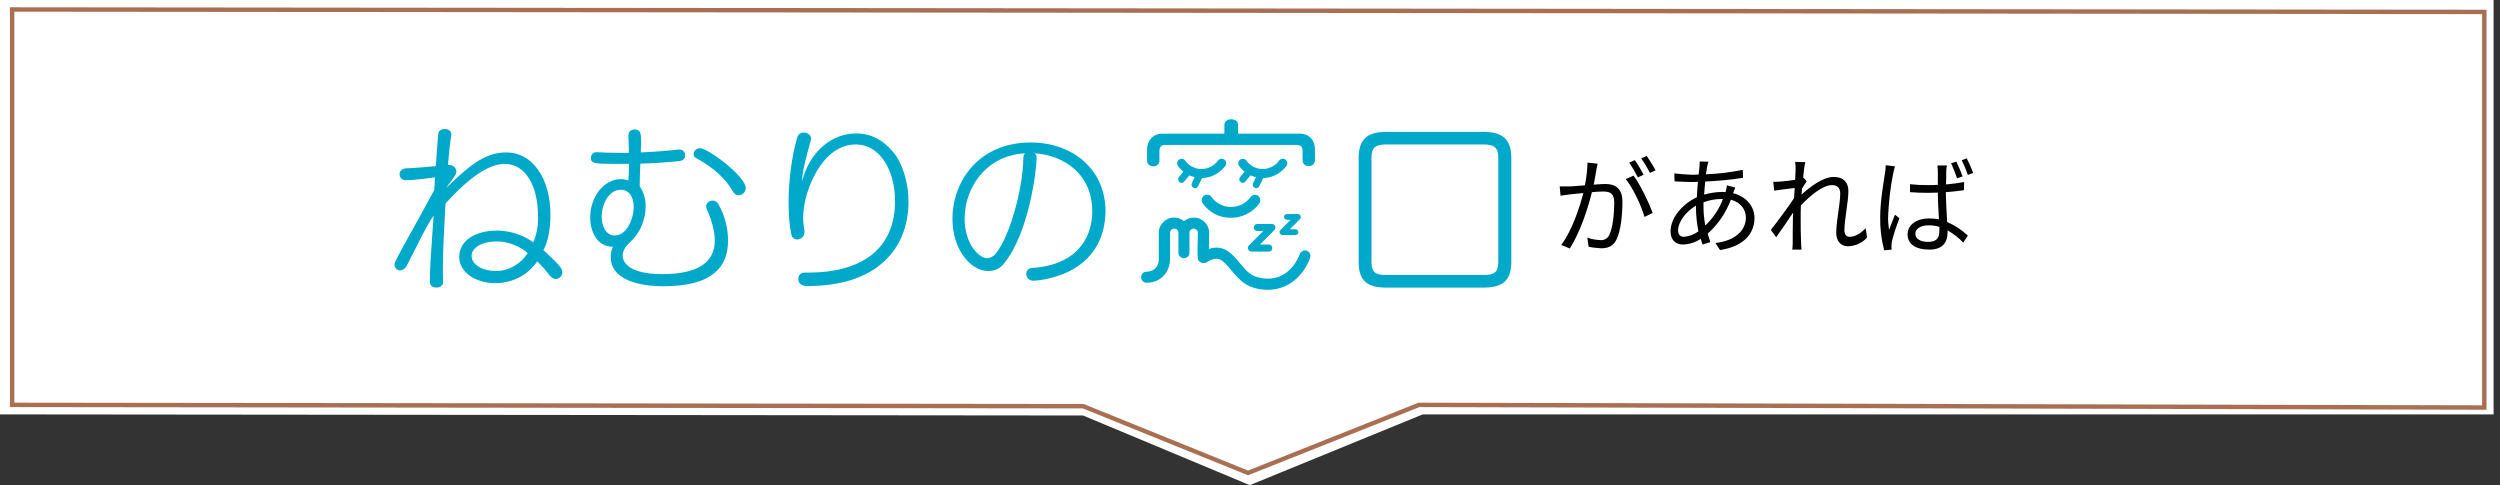 <?xml version="1.0" encoding="utf-8"?>
<!-- Generator: Adobe Illustrator 26.1.0, SVG Export Plug-In . SVG Version: 6.00 Build 0)  -->
<svg version="1.1" id="sleep-img5.svg" xmlns="http://www.w3.org/2000/svg" xmlns:xlink="http://www.w3.org/1999/xlink" x="0px"
	 y="0px" viewBox="0 0 1131.8 219.6" style="enable-background:new 0 0 1131.8 219.6;" xml:space="preserve">
<rect x="0" y="0" width="1131.8" height="219.6" fill="#333333" stroke="none"/>
<style type="text/css">
	.st0{fill:#FFFFFF;stroke:#FFFFFF;stroke-miterlimit:10;}
	.st1{fill:#FFFFFF;stroke:#A96F52;stroke-width:2;stroke-miterlimit:10;}
	.st2{fill:#00A9CA;}
	.st3{fill-rule:evenodd;clip-rule:evenodd;}
</style>
<polygon class="st0" points="0.5,187.1 0.5,0.5 1128.4,0.5 1128.4,187.1 644,187.1 565.8,219.1 490.4,187.6 "/>
<polygon class="st1" points="5.5,183.3 5.5,4.3 1124.7,5.4 1124.7,184.5 642.4,183.3 565,214.1 490.4,183.9 "/>
<g>
	<path class="st2" d="M246,113.2c2-3.4,3.2-9.4,3.2-15.9c0-8-1.9-15.2-5.5-20.3c-3.7-5.3-8.7-8-14.6-8c-10.2,0-17.8,7.1-27.2,16.2
		c0.4-0.6,0.9-1.2,1.4-1.9c1.1-1.5,2.2-3.1,2.9-4.2c0.3-0.5,0.4-1,0.4-1.4c0-1.5-1.2-2.8-2.8-3h-0.2c-0.2,0-0.3,0-0.4,0
		c-0.1,0-0.2,0-0.4,0c0.5-5.8,0.9-9.6,1.5-13.7v-0.3c0-1.5-1.5-2.3-3-2.3c-1.3,0-2.8,0.7-2.9,2.2c-0.4,4.8-0.8,9.6-1.1,14.6
		c-5.1,0.5-7.5,0.7-11.1,0.9c-0.7,0-1.5,0.1-2.4,0.1c-2,0.1-2.9,1.4-2.9,2.7c0,1.4,1,2.7,2.8,2.7c3.4,0,9.7-0.8,13.2-1.3
		c0,1-0.2,4.5-0.3,5.7c-1.6,3.1-4.6,8.4-7.7,14.1c-4.1,7.3-8.3,14.9-9.9,18.2c-0.3,0.5-0.4,1-0.4,1.5c0,1.5,1.2,2.6,2.6,2.6
		c1.2,0,2.2-0.8,2.9-2c0.7-1.4,1.7-3.4,2.9-5.7c2.9-5.8,6.8-13.6,9.3-17.1c-0.1,2.3-0.3,4.7-0.5,7.1c-0.6,8.3-1.2,16.9-1.2,22.9
		c0,1.8,1.5,2.6,3,2.6c1.5,0,3-0.9,3-2.5v-0.2c-0.1-1.7-0.1-3.5-0.1-5.4c0-7.8,0.5-17.3,1-26.5l0.2-3.5c11-12.1,19.8-17.9,26.8-17.9
		c9.2,0,15.1,9.5,15.1,24.1c0,1.7,0,6.6-2.2,11.4c-4.4-3.3-10.5-5.3-16.4-5.3c-10.2,0-17.1,4.8-17.1,11.9c0,4.5,2.9,7.3,5.3,8.9
		c3,1.9,7,3,11,3c7.8,0,14.9-3.7,19-9.9c1.9,1.8,4.3,4.6,5.9,6.7c0.7,0.8,1.6,1.3,2.5,1.3c1.6,0,3-1.4,3-3
		C254.5,121.5,253.7,120.3,246,113.2z M224.3,122.7c-5.3,0-10.8-2.6-10.8-6.9c0-3.1,3.7-6.5,11.7-6.5c5.4,0,10.9,2.7,13.7,5.3
		C235.6,119.7,230.2,122.7,224.3,122.7z"/>
	<path class="st2" d="M322.6,90.8c-1.6,0-2.9,1.2-2.9,2.6c0,0.4,0.1,0.8,0.2,1.2c2.5,5.5,3.7,10.4,3.7,14.3c0,10.1-8,15.2-23.8,15.2
		c-17.1,0-17.9-6.9-17.9-8.3c0-1.7,0.7-3,1.2-3.8c0.5-0.7,1.1-1.3,1.9-2.1c2.4-2.4,5.6-5.7,6.9-12.4c0.3-1.6,0.4-3,0.4-4.2
		c0-3.4-0.9-6.3-2.7-9c0-2.7,0.1-5.1,0.2-7.5c0-0.9,0.1-1.8,0.1-2.7c6.2-0.2,12.2-0.6,17.7-1.2c1.8-0.2,2.6-1.4,2.6-2.6
		c0-1.2-0.8-2.6-2.6-2.6l-0.4,0c-5.5,0.6-11.4,1.1-17.1,1.3l0-0.5c0.1-1.7,0.1-3.2,0.1-4.5c0-3.1,0-5.4-2.9-5.4
		c-1.4,0-2.8,0.9-2.8,2.6v0.2c0,0.8,0.2,3.7,0.2,7.8h-3.4c-4.4,0-8-0.1-11.1-0.3h-0.2c-1.6,0-2.5,1.3-2.5,2.6
		c0,2.7,1.8,2.7,13.6,2.7h3.7c-0.1,2.6-0.1,5.3-0.3,7.5c-1.1-0.4-2.2-0.6-3.5-0.6c-7.5,0-13.8,7.9-13.8,17.3c0,3.6,0.9,6.8,2.5,9.2
		c1.8,2.7,4.5,4.1,7.8,4.1h0c-0.7,1.3-1,3-1,4.7c0,12.3,18.1,13.2,23.6,13.2c10.7,0,18.3-1.9,23.2-5.9c4.3-3.4,6.3-8.3,6.3-15
		c0-5.5-1.6-11.4-4.3-16.2C324.7,91.4,323.7,90.8,322.6,90.8z M286.9,93.5c0,2.8-0.8,6.1-2.2,8.5c-1.1,2.1-3.2,4.6-6.4,4.6
		c-4,0-5.9-4.3-5.9-8.3c0-6,3.3-12.4,8.6-12.4C285.1,85.9,286.9,89.7,286.9,93.5z"/>
	<path class="st2" d="M328.6,74.1c-4.9-4-10-7-11.7-7c-1.7,0-2.9,1.4-2.9,2.7c0,0.8,0.4,1.4,1.2,1.8c7.6,4.1,13.4,9.3,16.6,15.1
		c0.6,1.1,1.5,1.7,2.6,1.7c1.5,0,3.2-1.3,3.2-3.3C337.6,82.8,334.2,78.7,328.6,74.1z"/>
	<path class="st2" d="M387.6,60.4c-11.3,0-21.1,8.6-24.4,21.4c0,0.2-0.1,0.4-0.1,0.5c0,0,0-0.1,0-0.1c0-5,3.1-15.5,4-18.7
		c0.1-0.3,0.1-0.5,0.1-0.7c0-1.7-1.7-2.8-3.3-2.8c-1.5,0-2.6,0.8-3,2.3c-2.5,8.7-3.9,19.5-3.9,29.5c0,5.5,0.4,10.3,1.2,14.1
		c0.3,1.6,1.3,2.5,2.7,2.5c1.6,0,3.3-1.3,3.3-3.3c0-0.1,0-0.2,0-0.3c0-0.1,0-0.2,0-0.3c-0.4-2.3-0.6-4.3-0.6-6.1
		c0-6.3,2.4-14.5,6.1-20.8c3.3-5.6,9-12.2,17.8-12.2c5.1,0,9.6,2.6,12.9,7.6c3.1,4.7,4.8,11.1,4.8,18c0,10.8-3.7,19.1-11,24.7
		c-6.6,5-16.2,7.7-27.7,7.7h-2.4c-1.8,0-2.7,1.5-2.7,2.9c0,0.8,0.3,3.2,4.1,3.2c15,0,26.6-3.7,34.6-11c7.3-6.6,11.2-16.1,11.2-27.3
		c0-7.4-2-14.9-5.5-20.5C402.4,66.1,396.9,60.4,387.6,60.4z"/>
	<path class="st2" d="M490.6,72.9c-6.1-5.4-14.6-8.4-24-8.4c-23.3,0-35.4,17.4-35.4,34.6c0,14.1,8.4,23.6,16.2,23.6
		c2.7,0,5.3-1.1,6.8-3c6.1-7.2,9.8-18.5,11.8-26.8c2.4-9.9,3.3-18.5,3.3-21.7c0-0.7-0.3-1.3-0.9-1.8c7.2,0.5,13.7,3.1,18.3,7.4
		c5.1,4.7,7.8,11.2,7.8,18.7c0,7.1-2.3,13.2-6.6,17.6c-4.7,4.9-11.9,7.7-20.6,8.2c-1.9,0.1-2.7,1.4-2.7,2.7c0,1.5,1.1,3.1,3.3,3.1
		c0.1,0,8.4-0.3,16.6-4.5c4.6-2.4,8.3-5.6,11-9.6c3.3-4.9,5-10.9,5-17.9C500.3,86.1,496.9,78.5,490.6,72.9z M464.1,69.4
		c-0.5,0.5-0.8,1.1-0.8,1.9c-0.2,14.7-6.5,36.7-12.7,43.7c-1.1,1.2-2.3,1.9-3.7,1.9c-2,0-4.5-1.8-6.5-4.7c-2.4-3.5-3.7-8.2-3.7-13.2
		c0-7.1,2.5-14.2,6.9-19.5C447.1,75.2,453.5,70,464.1,69.4z"/>
	<path class="st2" d="M588.3,60.5h-27.8v-4c0-1.7-1.5-2.5-3.1-2.5c-1.5,0-3.1,0.8-3.1,2.5v4h-28c-4.5,0-7,3.4-7,7v5.3
		c0,1.7,1.5,2.5,2.8,2.5c1.4,0,2.8-0.8,2.8-2.5v-4.4c0-2,0.9-2.8,2.7-2.8h59.4c1.8,0,2.7,0.8,2.7,2.8v4.2c0,1.7,1.4,2.6,2.8,2.6
		c1.4,0,2.8-0.9,2.8-2.6v-5.1C595.3,63.9,593.1,60.5,588.3,60.5z"/>
	<path class="st2" d="M671.5,59.7h-43.8c-8.5,0-12.6,3.1-12.6,11.8v47.1c0,8.7,4,11.6,12.6,11.6h43.8c8.5,0,12.7-2.9,12.7-11.6V71.5
		C684.2,62.8,680,59.7,671.5,59.7z M678.3,118.6c0,4.8-1.9,5.9-6.7,5.9h-44c-4.8,0-6.7-1.1-6.7-5.9V71.5c0-4.8,1.9-6.1,6.7-6.1h44
		c4.8,0,6.7,1.3,6.7,6.1V118.6z"/>
	<path class="st2" d="M548.6,89.3c-0.7-1.2-2.2-1.5-3.4-0.8c-1.2,0.7-1.5,2.2-0.8,3.4c0.2,0.3,4.2,6.7,12.8,6.7
		c8.6,0,12.9-6.4,13-6.6c0.7-1.1,0.4-2.7-0.7-3.4c-1.1-0.8-2.7-0.4-3.4,0.7c-0.1,0.2-3.1,4.4-8.9,4.4
		C551.4,93.6,548.7,89.5,548.6,89.3z"/>
	<path class="st2" d="M554.2,72.2c-0.9-0.6-2.2-0.4-2.9,0.6c-0.1,0.2-2.5,3.7-7.4,3.7c-4.8,0-7.1-3.5-7.2-3.6
		c-0.6-1-1.9-1.3-2.8-0.7c-1,0.6-1.3,1.9-0.7,2.8c0.1,0.1,0.9,1.4,2.5,2.7l-2,2.5c-0.6,0.7-0.4,1.7,0.2,2.2c0.3,0.2,0.6,0.4,1,0.4
		c0.5,0,0.9-0.2,1.2-0.6l2.3-2.8c0.7,0.3,1.6,0.6,2.5,0.8l-1.3,2.7c-0.4,0.8-0.1,1.7,0.7,2.1c0.2,0.1,0.5,0.2,0.7,0.2
		c0.6,0,1.2-0.3,1.4-0.9l1.8-3.7c6.9-0.2,10.4-5.3,10.5-5.5C555.4,74.1,555.2,72.8,554.2,72.2z"/>
	<path class="st2" d="M581.9,72.2c-0.9-0.6-2.2-0.4-2.9,0.6c-0.1,0.2-2.5,3.7-7.4,3.7c-4.8,0-7.1-3.5-7.2-3.6
		c-0.6-1-1.9-1.3-2.8-0.7c-1,0.6-1.3,1.9-0.7,2.8c0.1,0.1,0.9,1.4,2.5,2.7l-2,2.5c-0.6,0.7-0.4,1.7,0.2,2.2c0.3,0.2,0.6,0.4,1,0.4
		c0.5,0,0.9-0.2,1.2-0.6l2.3-2.8c0.7,0.3,1.6,0.6,2.5,0.8l-1.3,2.7c-0.4,0.8-0.1,1.7,0.7,2.1c0.2,0.1,0.5,0.2,0.7,0.2
		c0.6,0,1.2-0.3,1.4-0.9l1.8-3.7c6.9-0.2,10.4-5.3,10.5-5.5C583.1,74.1,582.8,72.8,581.9,72.2z"/>
	<path class="st2" d="M577.3,102.4c-0.2-0.6-0.8-1-1.5-1h-6.6c-0.9,0-1.6,0.7-1.6,1.6s0.7,1.6,1.6,1.6h2.7l-6.5,6.5
		c-0.5,0.5-0.6,1.2-0.3,1.8c0.2,0.6,0.8,1,1.5,1h7.8c0.9,0,1.6-0.7,1.6-1.6s-0.7-1.6-1.6-1.6h-4l6.5-6.5
		C577.4,103.7,577.5,103,577.3,102.4z"/>
	<path class="st2" d="M588.8,97.7c-0.2-0.5-0.7-0.8-1.2-0.8h-5c-0.7,0-1.3,0.6-1.3,1.3c0,0.7,0.6,1.3,1.3,1.3h1.7l-4.6,4.6
		c-0.4,0.4-0.5,1-0.3,1.5c0.2,0.5,0.7,0.8,1.2,0.8h5.9c0.7,0,1.3-0.6,1.3-1.3s-0.6-1.3-1.3-1.3h-2.6l4.6-4.6
		C588.9,98.8,589,98.2,588.8,97.7z"/>
	<path class="st2" d="M591.6,113.5c-1.3-0.4-2.7,0.3-3.2,1.6c-0.2,0.6-4.9,14.1-19.1,10.4c-3.5-0.9-5.7-3.6-8.1-6.5
		c-3.2-3.9-7.1-8.6-13.9-6.3c0-2.1,0.1-4.8,0.1-7.3c0-3.8-3.1-6.9-6.9-6.9c-1.7,0-3.2,0.6-4.5,1.6c-1.2-1-2.8-1.6-4.5-1.6
		c-3.8,0-6.9,3.1-6.9,6.9v11.9c0,4.2-3,5.7-5.5,5.7c-1.4,0-2.5,1.1-2.5,2.5s1.1,2.5,2.5,2.5c6.9,0,10.6-5.4,10.6-10.7v-11.9
		c0-1.1,0.9-1.9,1.9-1.9c1.1,0,1.9,0.9,1.9,1.9v9c0,1.4,1.1,2.5,2.5,2.5c0,0,0,0,0,0c0,0,0,0,0,0c1.4,0,2.5-1.1,2.5-2.5v-9
		c0-1.1,0.9-1.9,1.9-1.9s1.9,0.9,1.9,1.8c-0.3,12.6-0.3,12.6,1.3,13.5c0.8,0.5,1.8,0.4,2.6,0c5.3-3.3,7.1-1.4,11.1,3.4
		c2.7,3.2,5.7,6.9,10.7,8.2c2.2,0.6,4.2,0.8,6,0.8c11.2,0,17.3-9,19.1-14.5C593.6,115.4,592.9,114,591.6,113.5z"/>
</g>
<path id="があれば_" class="st3" d="M749.5,77.1c-1.2-2.3-2.6-4.4-4-6.5l-2.5,1.1c1.5,2.1,2.8,4.3,4,6.6L749.5,77.1z
	 M744.1,79.1c-1.2-2.3-2.5-4.5-4-6.6l-2.5,1.1c1.4,2.1,2.7,4.4,3.9,6.7L744.1,79.1z M718.7,73.6c-0.1,3.5-0.5,6.9-1.2,10.3
	c-2.9,0.2-5.6,0.5-7.2,0.5c-1.5,0-2.7,0-4.2,0l0.4,4.2c1.2-0.2,3.1-0.4,4.3-0.6c1.2-0.1,3.5-0.4,6-0.6c-1.6,6.3-5.1,17-10,23.5
	l3.9,1.6c5-8,8.3-18.7,10-25.5c2.1-0.2,3.9-0.3,5.1-0.3c3.1,0,5,0.8,5,5.1c0,5.1-0.7,11.3-2.2,14.5c-0.7,1.6-2.4,2.6-4.1,2.4
	c-2-0.1-4-0.4-5.9-1.1l0.6,4.1c1.8,0.4,3.7,0.6,5.6,0.7c3.1,0,5.4-0.8,7-3.9c2-4,2.7-11.5,2.7-17.1c0-6.4-3.5-8.1-7.7-8.1
	c-1.2,0-3.1,0.1-5.3,0.3c0.5-2.5,1-5.3,1.2-6.7c0.1-1,0.4-1.9,0.6-2.8L718.7,73.6z M736,81.1c3.3,3.9,7.1,12.2,8.5,17.1l3.7-1.8
	c-1.6-4.4-5.7-13.1-8.7-16.9L736,81.1z M780,90.1c-1.7,4.6-4.5,8.7-8,12c-0.5-2.9-0.8-5.7-0.8-8.6v-1.9c2.6-1,5.3-1.5,8.1-1.5H780z
	 M767.8,93.9c0,3.6,0.4,7.2,1.1,10.8c-1.9,1.5-4.2,2.3-6.5,2.5c-1.8,0-2.7-1-2.7-2.9c0-3.8,3.5-8.5,8.1-11.2V93.9L767.8,93.9z
	 M784.6,87.5c0.3-0.7,0.7-2,1-2.6l-3.8-1c-0.1,0.9-0.2,1.8-0.5,2.7l-0.1,0.4c-0.6-0.1-1.2-0.1-1.7-0.1c-2.7,0-5.4,0.5-8,1.2
	c0.1-2,0.3-4,0.5-5.9c5.7-0.3,11.5-0.8,17.1-1.7l-0.1-3.6c-5.5,1.1-11.1,1.8-16.7,2c0.2-1.4,0.4-2.6,0.6-3.6
	c0.1-0.7,0.3-1.4,0.6-2.1l-4-0.1c0,0.8-0.1,1.5-0.1,2.3c-0.1,1-0.2,2.3-0.4,3.6c-1.1,0.1-2.1,0.1-3.2,0.1c-2.6-0.1-5.2-0.3-7.8-0.6
	l0.1,3.6c1.9,0.1,5.6,0.3,7.7,0.3c0.9,0,1.9,0,2.9-0.1c-0.2,2.2-0.4,4.6-0.5,7c-6.5,3-11.9,9.3-11.9,15.4c0,4.1,2.4,6,5.7,6
	c2.8-0.1,5.6-1,8-2.6c0.2,1,0.5,1.8,0.8,2.6l3.5-1.1c-0.4-1.2-0.8-2.5-1.2-3.8c4.7-4.2,8.3-9.5,10.5-15.4c4.5,1.2,6.8,4.5,6.8,8.1
	c0,6.1-5.3,10.6-13.8,11.5l2.1,3.2c11-1.7,15.6-7.7,15.6-14.5c0-5.2-3.6-9.6-9.5-11.2L784.6,87.5z M844.6,103.3
	c-2.2,2.4-4.8,3.9-7.2,3.9c-1.7,0-2.4-1.2-2.4-2.9c0-4.8,1.8-13,1.8-17.8c0-3.9-2.2-6.4-6.7-6.4c-4.8,0-10.8,4.6-14.5,8
	c0.1-0.9,0.1-1.8,0.2-2.7c0.7-1.2,1.5-2.4,2.1-3.3l-1.4-1.7l-0.2,0.1c0.3-3.3,0.7-6,1-7.1l-4.6-0.1c0.2,1.2,0.2,2.4,0.2,3.6
	c0,0.5-0.1,2.2-0.2,4.5c-2.4,0.4-5.2,0.7-6.8,0.8c-1,0.1-2.1,0.1-3.1,0.1l0.4,4c3-0.4,7.1-1,9.3-1.2c-0.1,1.5-0.2,3-0.3,4.6
	c-2.4,3.7-7.9,11.1-10.5,14.4l2.4,3.3c2.3-3.2,5.4-7.7,7.7-11.2c0,0.7-0.1,1.3-0.1,1.8c-0.1,5.3-0.1,7.6-0.1,12.2
	c0,0.8-0.1,2.2-0.2,2.8h4.2c-0.1-0.9-0.2-2.1-0.2-2.9c-0.2-4.3-0.2-7.1-0.2-11.5c0-1.7,0-3.6,0.1-5.6c4.4-4.7,10.1-9.2,14-9.2
	c2.4,0,3.8,1.1,3.8,3.9c0,4.6-1.8,12.4-1.8,17.7c0,3.9,2.2,6.1,5.3,6.1c3.3-0.1,6.5-1.5,8.7-4L844.6,103.3z M888.5,79.9
	c-0.8-2.3-1.8-4.5-2.8-6.7l-2.4,0.7c1,2.2,1.9,4.5,2.7,6.8L888.5,79.9z M853.7,74.8c0,1.1-0.1,2.3-0.3,3.4c-0.6,3.9-2.2,13-2.2,20
	c-0.1,5.1,0.5,10.1,1.8,15.1l3.4-0.3c-0.1-0.5-0.1-1.2-0.1-1.6c0-0.7,0.1-1.4,0.2-2.1c0.9-3.6,2.1-7.1,3.4-10.5l-2-1.6
	c-0.8,1.9-1.9,4.8-2.7,6.9c-0.3-2.2-0.5-4.3-0.4-6.5c0.3-6.4,1-12.8,2.3-19.1c0.2-1.1,0.5-2.1,0.8-3.2L853.7,74.8z M878,104.4
	c0,3.2-1.1,5.1-5.2,5.1c-3.4,0-5.7-1.4-5.7-3.7c0-2.2,2.4-3.8,6-3.8c1.6,0,3.3,0.2,4.9,0.7C878,103.4,878,103.9,878,104.4L878,104.4
	z M889.2,82.4c-2.7,0.5-5.5,0.9-8.2,1.1c0.1-2.2,0.1-4.4,0.1-5.7c0-1,0.1-1.9,0.3-2.9h-4.3c0.1,0.9,0.2,2.1,0.2,2.9v5.9
	c-1.5,0.1-3,0.1-4.5,0.1c-2.7,0-5.4-0.1-8.1-0.4V87c2.8,0.2,5.3,0.3,8,0.3c1.5,0,3-0.1,4.6-0.1c0,3.9,0.3,8.5,0.5,12.1
	c-1.5-0.3-2.9-0.4-4.4-0.4c-6.2,0-9.8,3.2-9.8,7.2c0,4.3,3.5,6.9,9.9,6.9c6.4,0,8.2-3.8,8.2-7.8v-0.9c2.6,1.5,5,3.3,7.1,5.5l2.1-3.1
	c-2.7-2.6-5.9-4.7-9.4-6.2c-0.2-4-0.5-8.7-0.6-13.5c2.8-0.2,5.6-0.5,8.2-0.9L889.2,82.4L889.2,82.4z M888.1,72.5
	c1.1,2.2,2,4.4,2.8,6.7l2.4-0.9c-0.7-1.9-2-4.9-2.9-6.6L888.1,72.5z"/>
</svg>
